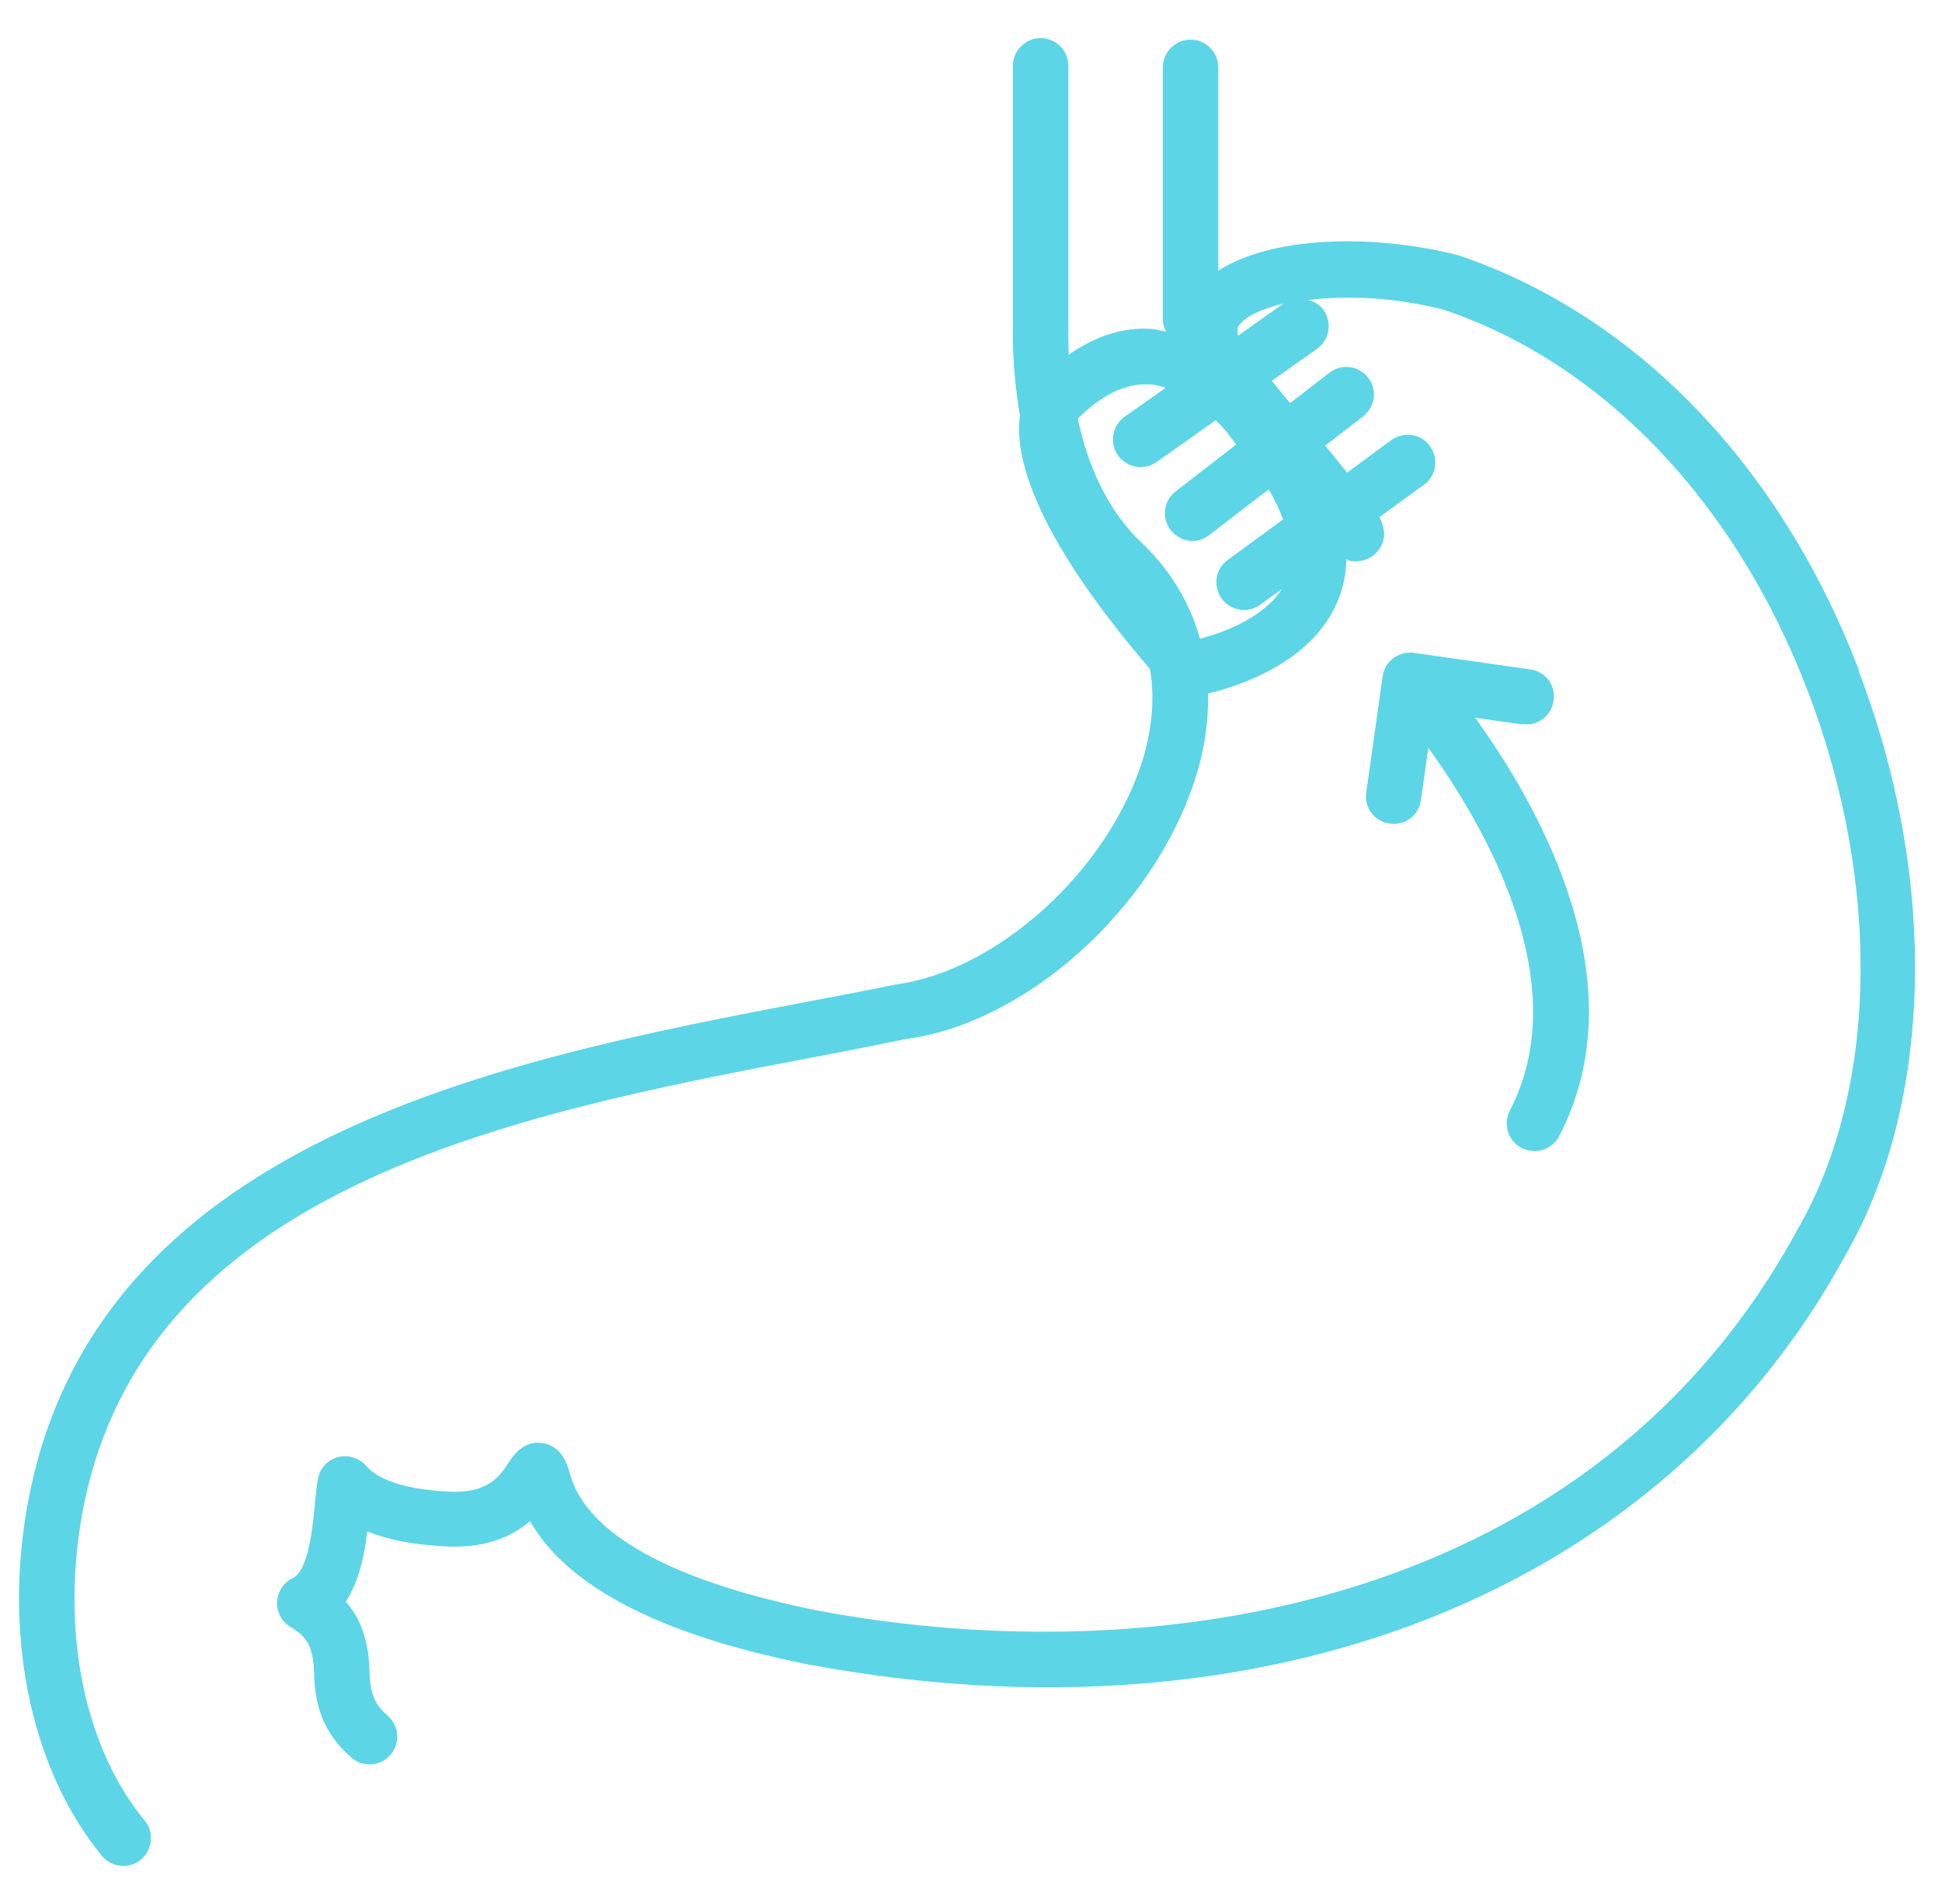 <svg width="51" height="50" viewBox="0 0 51 50" fill="none" xmlns="http://www.w3.org/2000/svg">
<g clip-path="url(#clip0_10054_2198)">
<path d="M48.828 17.629C46.778 12.236 42.953 8.269 38.289 6.7C36.064 6.136 33.399 6.198 31.994 7.11V1.769C31.994 1.369 31.666 1.041 31.266 1.041C30.866 1.041 30.538 1.369 30.538 1.769V8.31C30.538 8.31 30.538 8.392 30.538 8.433C30.549 8.515 30.579 8.617 30.62 8.71C30.497 8.689 30.374 8.648 30.251 8.638C29.492 8.586 28.775 8.822 28.067 9.314C28.047 8.874 28.057 8.597 28.057 8.576V1.728C28.057 1.328 27.729 1 27.329 1C26.93 1 26.602 1.328 26.602 1.728V8.535C26.602 8.617 26.561 9.622 26.786 10.914C26.642 11.918 27.073 13.928 30.2 17.567C30.354 18.459 30.21 19.32 29.985 20.028C29.062 22.888 26.191 25.492 23.536 25.851C22.798 26.005 22.019 26.148 21.219 26.302C13.233 27.83 2.294 29.911 0.684 39.742C0.12 43.167 0.869 46.529 2.673 48.733C2.817 48.908 3.022 49 3.237 49C3.401 49 3.565 48.949 3.698 48.836C4.006 48.58 4.057 48.118 3.801 47.811C2.253 45.935 1.628 43.003 2.12 39.978C3.565 31.151 13.51 29.255 21.506 27.737C22.316 27.584 23.095 27.43 23.792 27.286C26.95 26.866 30.282 23.872 31.379 20.479C31.635 19.7 31.738 18.941 31.727 18.213C32.578 18.008 34.455 17.383 35.121 15.804C35.275 15.455 35.346 15.076 35.357 14.687C35.388 14.697 35.428 14.727 35.459 14.727C35.746 14.789 36.074 14.656 36.228 14.41C36.423 14.123 36.351 13.835 36.228 13.579L37.397 12.728C37.725 12.492 37.786 12.041 37.551 11.713C37.315 11.385 36.864 11.324 36.536 11.56L35.377 12.411C35.203 12.195 35.008 11.949 34.803 11.703L35.797 10.934C36.115 10.688 36.177 10.237 35.931 9.919C35.685 9.601 35.234 9.54 34.916 9.786L33.88 10.586C33.706 10.37 33.542 10.176 33.399 10.001L34.588 9.161C34.916 8.925 34.988 8.474 34.762 8.146C34.66 8.002 34.516 7.92 34.362 7.879C35.326 7.756 36.566 7.797 37.889 8.125C42.092 9.53 45.588 13.19 47.485 18.172C49.412 23.226 49.31 28.609 47.228 32.248C41.836 42.213 30.384 43.966 21.476 42.295C17.651 41.526 15.396 40.286 14.965 38.697C14.904 38.481 14.771 37.979 14.248 37.897C13.756 37.815 13.469 38.235 13.356 38.41C13.141 38.748 12.812 39.25 11.716 39.168C11.275 39.138 10.106 39.056 9.614 38.492C9.429 38.287 9.142 38.194 8.876 38.266C8.609 38.338 8.404 38.553 8.353 38.82C8.322 38.994 8.291 39.23 8.271 39.496C8.209 40.101 8.107 41.239 7.686 41.444C7.451 41.557 7.297 41.793 7.276 42.059C7.266 42.326 7.389 42.572 7.615 42.715C8.004 42.951 8.23 43.156 8.25 43.966C8.271 45.166 8.783 45.76 9.224 46.15C9.358 46.273 9.532 46.334 9.706 46.334C9.911 46.334 10.106 46.252 10.249 46.088C10.516 45.791 10.485 45.33 10.188 45.063C9.932 44.838 9.716 44.592 9.706 43.935C9.686 43.126 9.501 42.541 9.081 42.059C9.429 41.526 9.573 40.839 9.645 40.214C10.393 40.522 11.182 40.573 11.603 40.604C12.741 40.686 13.448 40.347 13.92 39.947C14.904 41.67 17.344 42.931 21.178 43.7C33.204 45.965 43.661 41.824 48.479 32.935C50.766 28.947 50.899 23.093 48.818 17.639L48.828 17.629ZM31.512 16.768C31.246 15.824 30.733 14.963 29.964 14.235C29.021 13.343 28.539 12.093 28.303 10.996C28.939 10.36 29.564 10.063 30.169 10.094C30.323 10.094 30.466 10.135 30.61 10.186L29.534 10.944C29.206 11.18 29.134 11.631 29.359 11.959C29.503 12.154 29.728 12.267 29.954 12.267C30.097 12.267 30.241 12.226 30.374 12.134L31.922 11.037C32.025 11.129 32.117 11.232 32.209 11.334C32.291 11.447 32.373 11.56 32.466 11.672L30.877 12.903C30.559 13.149 30.497 13.6 30.743 13.918C30.887 14.102 31.102 14.205 31.317 14.205C31.471 14.205 31.625 14.153 31.758 14.051L33.316 12.851C33.481 13.128 33.604 13.384 33.696 13.641L32.24 14.707C31.912 14.943 31.851 15.394 32.086 15.722C32.23 15.917 32.445 16.019 32.671 16.019C32.814 16.019 32.968 15.978 33.101 15.876L33.665 15.466C33.214 16.183 32.209 16.593 31.533 16.768H31.512ZM32.517 8.822C32.496 8.73 32.486 8.648 32.517 8.576C32.66 8.34 33.091 8.115 33.706 7.971L32.507 8.822H32.517ZM39.97 19.023L38.74 18.849C40.411 21.166 43.056 25.8 40.944 29.839C40.811 30.085 40.565 30.229 40.298 30.229C40.185 30.229 40.073 30.198 39.96 30.146C39.601 29.962 39.468 29.521 39.652 29.162C41.395 25.81 38.986 21.689 37.51 19.638L37.315 21.012C37.264 21.412 36.895 21.689 36.495 21.627C36.095 21.576 35.818 21.207 35.88 20.807L36.31 17.762C36.341 17.567 36.433 17.403 36.597 17.28C36.751 17.167 36.946 17.116 37.141 17.147L40.185 17.578C40.585 17.629 40.862 17.998 40.8 18.398C40.749 18.797 40.38 19.074 39.98 19.013L39.97 19.023Z" fill="#5CD5E7"/>
</g>
<defs>
<clipPath id="clip0_10054_2198">
<rect width="50" height="50" fill="white" transform="translate(0.5)"/>
</clipPath>
</defs>
</svg>

